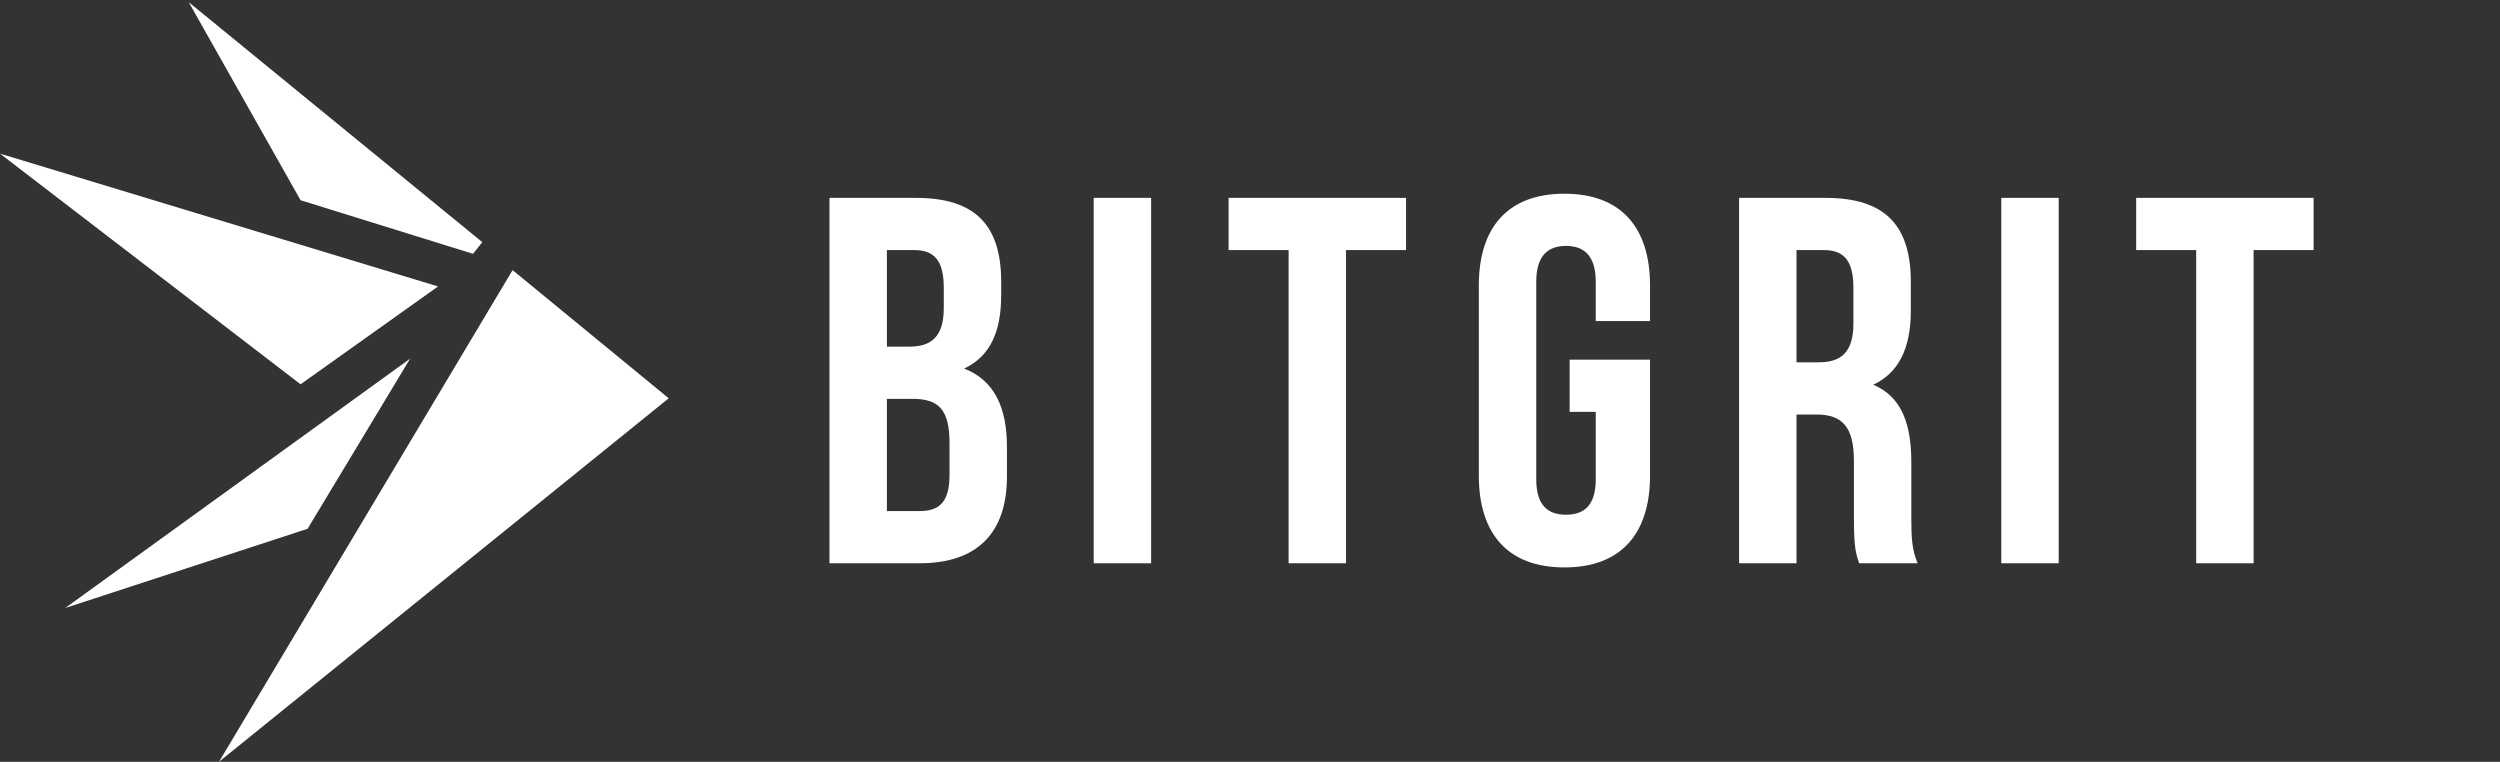 <svg width="361" height="110" viewBox="0 0 361 110" fill="none" xmlns="http://www.w3.org/2000/svg">
<rect x="0" y="0" width="361" height="110" fill="#333333" stroke="none"/>
<path d="M43.402 28.912L27.252 0.313L69.646 34.969L68.3 36.651L43.402 28.912Z" fill="white"/>
<path d="M63.255 41.362L0 22.184L43.404 55.493L63.255 41.362Z" fill="white"/>
<path d="M59.22 51.791L9.424 87.793L44.416 76.353L59.22 51.791Z" fill="white"/>
<path d="M96.562 57.512L74.019 39.006L31.625 110L96.562 57.512Z" fill="white"/>
<path d="M132.287 28.576C140.879 28.576 144.572 32.571 144.572 40.71V42.594C144.572 48.021 142.914 51.488 139.221 53.221C143.668 54.955 145.401 58.949 145.401 64.526V68.823C145.401 76.962 141.105 81.334 132.815 81.334H119.776V28.576H132.287ZM131.76 57.593H128.067V73.797H132.815C135.604 73.797 137.111 72.516 137.111 68.596V63.999C137.111 59.1 135.528 57.593 131.76 57.593ZM132.061 36.113H128.067V50.056H131.308C134.398 50.056 136.282 48.699 136.282 44.479V41.539C136.282 37.771 135.001 36.113 132.061 36.113ZM157.931 81.334V28.576H166.222V81.334H157.931ZM177.409 36.113V28.576H203.033V36.113H194.366V81.334H186.076V36.113H177.409ZM226.657 59.477V51.94H238.264V68.672C238.264 77.113 234.043 81.936 225.903 81.936C217.764 81.936 213.543 77.113 213.543 68.672V41.238C213.543 32.797 217.764 27.973 225.903 27.973C234.043 27.973 238.264 32.797 238.264 41.238V46.363H230.426V40.71C230.426 36.942 228.767 35.51 226.13 35.51C223.492 35.51 221.834 36.942 221.834 40.71V69.199C221.834 72.968 223.492 74.324 226.13 74.324C228.767 74.324 230.426 72.968 230.426 69.199V59.477H226.657ZM276.901 81.334H268.46C268.007 79.977 267.706 79.148 267.706 74.852V66.561C267.706 61.663 266.048 59.854 262.28 59.854H259.416V81.334H251.125V28.576H263.636C272.228 28.576 275.921 32.571 275.921 40.71V44.856C275.921 50.282 274.188 53.824 270.495 55.558C274.64 57.291 275.996 61.286 275.996 66.787V74.927C275.996 77.49 276.072 79.374 276.901 81.334ZM263.41 36.113H259.416V52.317H262.656C265.746 52.317 267.631 50.96 267.631 46.74V41.539C267.631 37.771 266.349 36.113 263.41 36.113ZM288.986 81.334V28.576H297.276V81.334H288.986ZM308.463 36.113V28.576H334.088V36.113H325.42V81.334H317.13V36.113H308.463Z" fill="white"/>
</svg>

